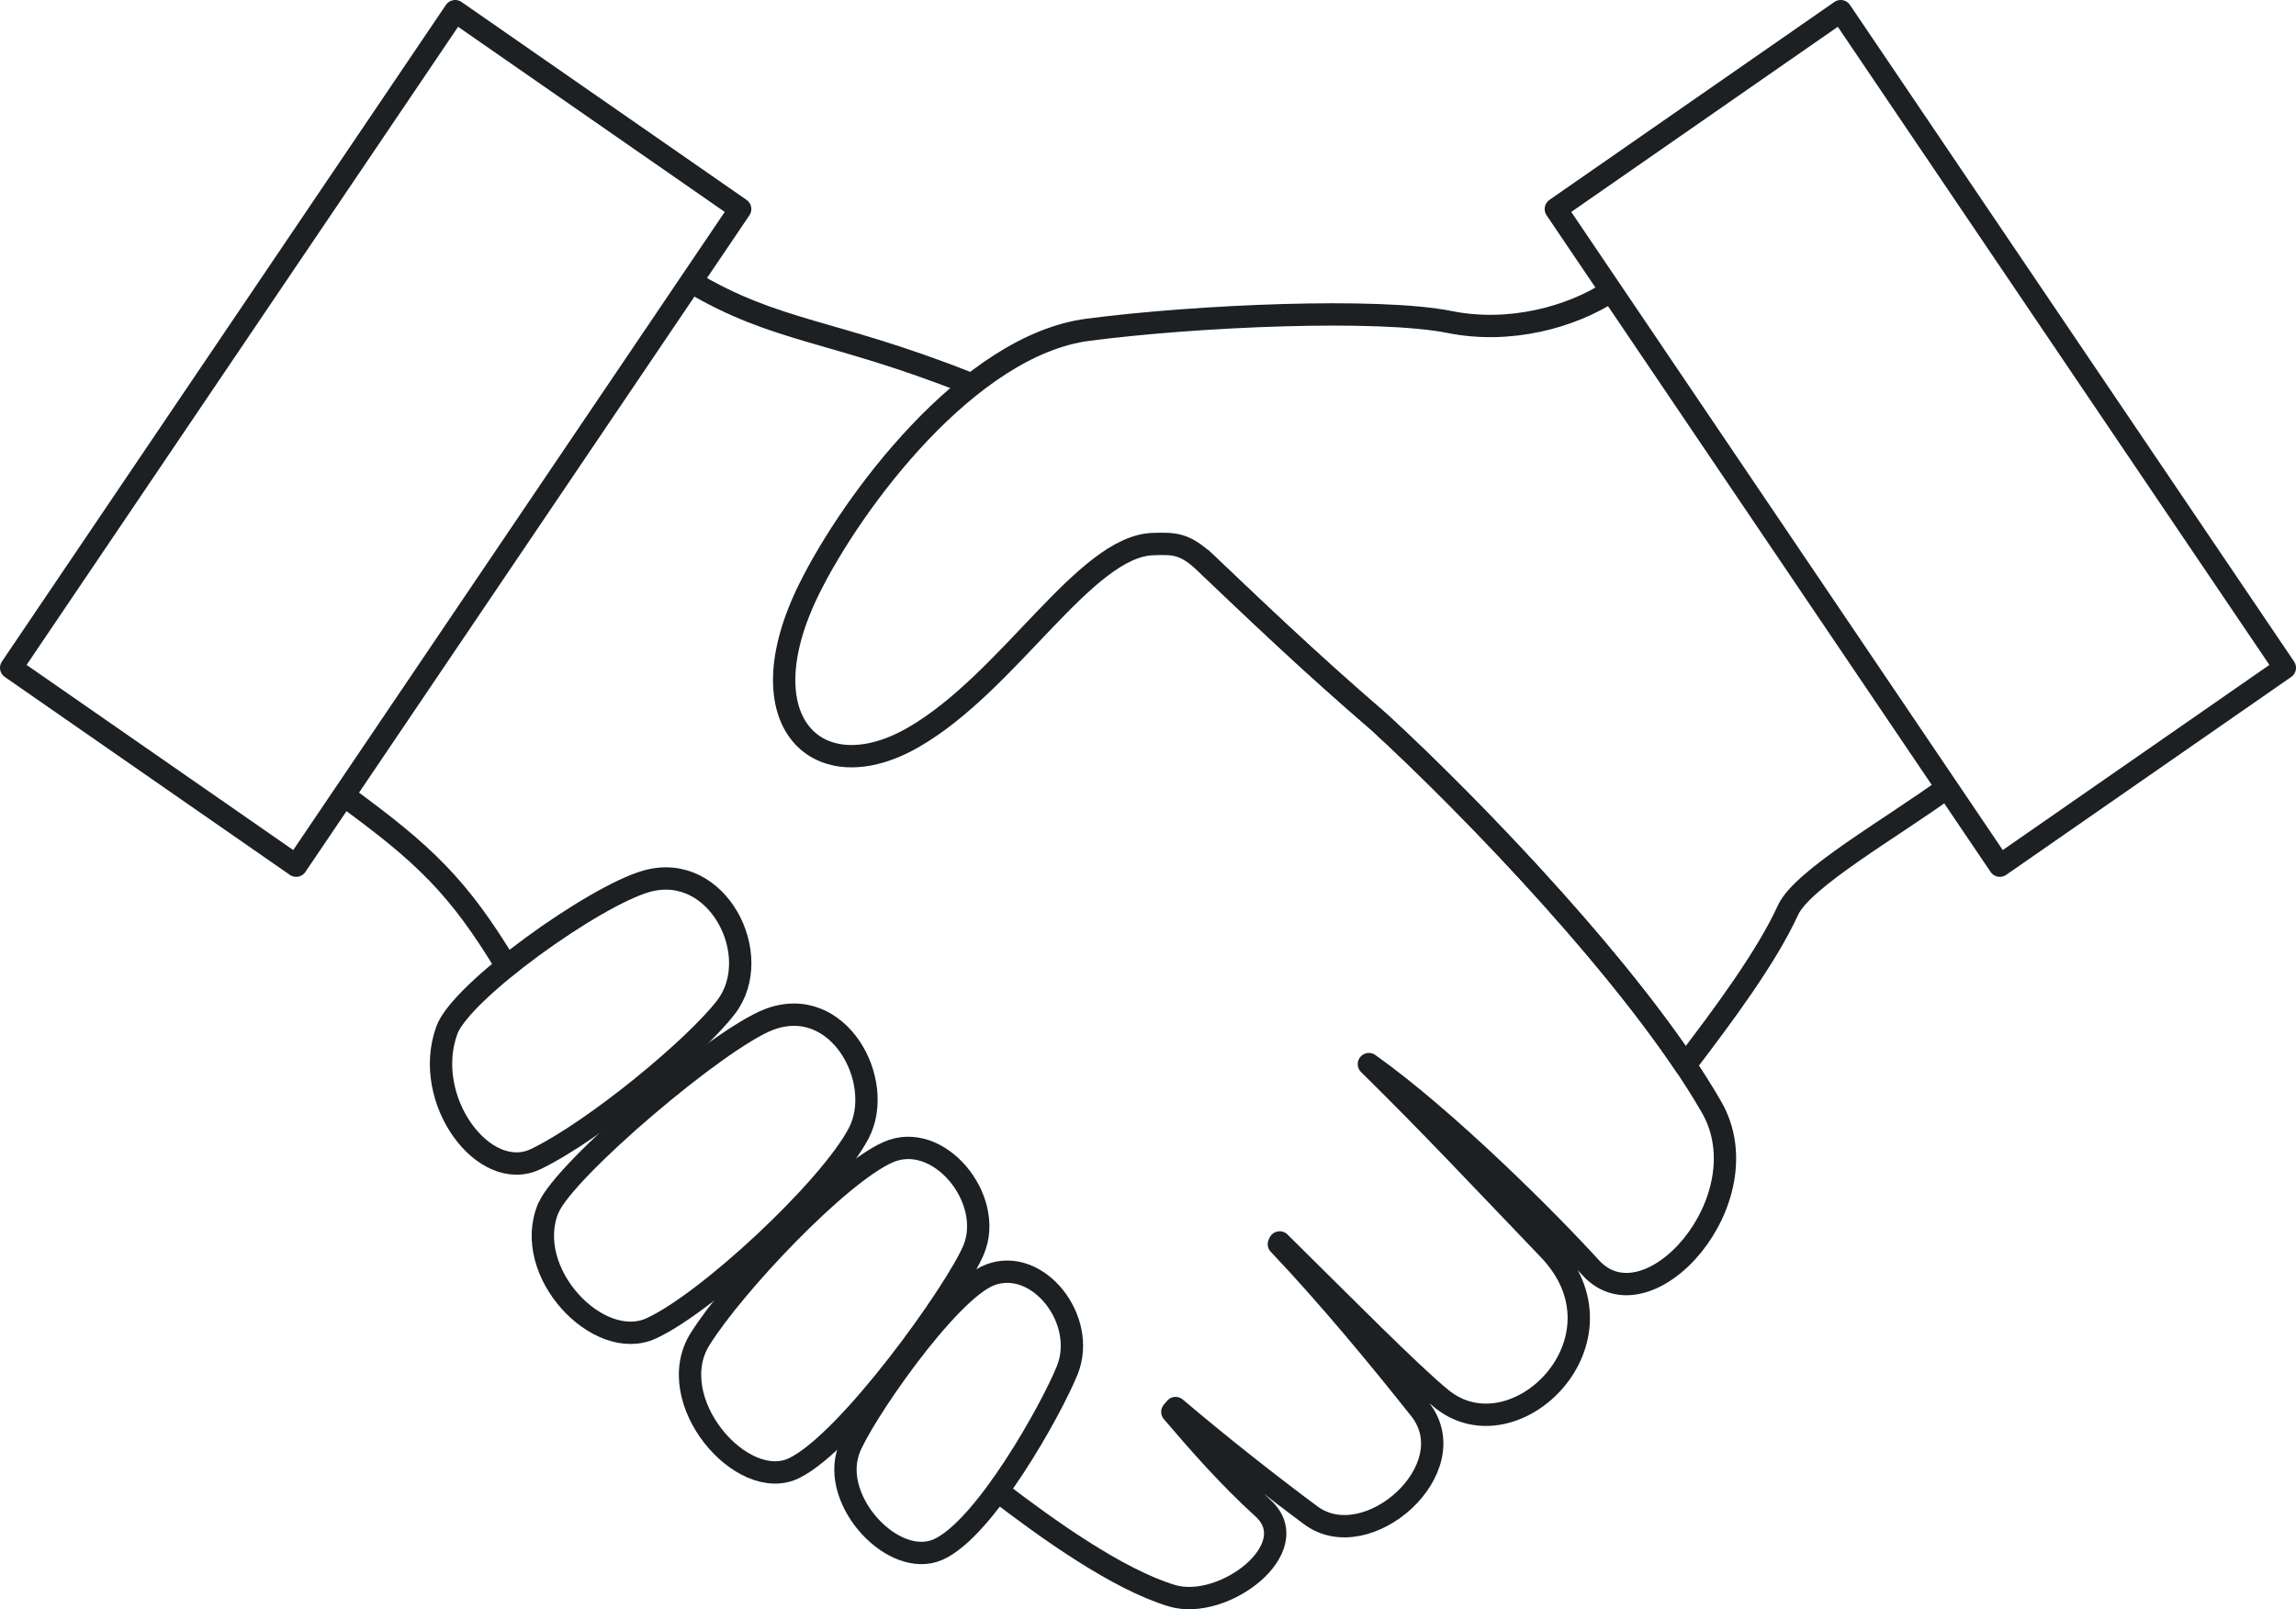 <?xml version="1.0" encoding="UTF-8"?><svg id="_イヤー_2" xmlns="http://www.w3.org/2000/svg" viewBox="0 0 205.6 144.11"><defs><style>.cls-1{fill:none;stroke:#1d2023;stroke-linejoin:round;stroke-width:2px;}</style></defs><g id="_イヤー_1-2"><g><path class="cls-1" d="M45.37,86.54c-4.32-7.16-7.4-10.09-14.59-15.32"/><path class="cls-1" d="M107.48,49.95c4.5,4.27,9.59,9.18,16.03,14.72,8.31,7.64,23.16,22.99,29.76,34.48,4.72,8.23-5.7,20.01-10.84,14.36-3.72-4.09-12.87-13.26-19.85-18.22,5.46,5.36,10.12,10.35,16.1,16.58,7.76,8.07-3.05,18.74-9.62,13.37-2.77-2.27-8.77-8.35-14.47-13.98l-.07,.15c4.52,4.76,9.24,10.5,12.64,14.79,4.2,5.31-4.73,13.26-9.79,9.49-3.65-2.71-7.87-6.02-12.1-9.6-.09,.12-.19,.23-.29,.34,2.33,2.73,4.92,5.71,8.13,8.64,3.87,3.54-3.55,9.22-8.18,7.82-4.89-1.48-11.16-5.98-15.62-9.4"/><path class="cls-1" d="M61.88,25.23c7.71,4.59,12.65,4.25,24.83,9.08"/><path class="cls-1" d="M40.01,92.26c1.28-3.52,13.2-12.02,17.87-13.34,6.38-1.82,10.66,6.66,7.14,11.26-2.78,3.63-11.73,11.03-17.01,13.6-4.67,2.27-10.26-5.31-8-11.51Z"/><path class="cls-1" d="M49.11,108.18c1.44-3.44,15.19-15.14,19.74-16.88,6.22-2.38,10.49,5.53,8.04,10.19-2.61,4.98-13.53,15.16-18.59,17.47-4.72,2.16-11.59-5.05-9.2-10.78Z"/><path class="cls-1" d="M76.01,129.83c1.08-2.93,8.86-14.24,12.66-15.67,4.27-1.61,8.72,4.03,6.9,8.54-1.41,3.5-7.4,14.25-11.59,16.07-3.96,1.72-9.65-4.35-7.97-8.93Z"/><path class="cls-1" d="M62.7,119.9c3.01-4.82,12.34-14.71,16.8-16.71,4.52-2.03,9.59,4.16,7.69,8.72-1.54,3.69-11.14,17.15-16.08,19.56-4.67,2.28-11.86-6.07-8.42-11.56Z"/><path class="cls-1" d="M174.35,70.53c-4.77,3.5-12.94,8.13-14.24,10.97-1.93,4.21-5.72,9.32-9.2,13.88-7.32-10.88-19.97-23.88-27.39-30.7-6.22-5.35-11.17-10.09-15.55-14.26-1.86-1.76-2.8-1.76-4.71-1.7-6.11,.18-12.88,12.35-21.44,17.29-8.56,4.96-15.26-1.33-9.37-13.26,3.87-7.83,14.27-21.82,24.97-23.22,9.73-1.27,26.01-1.98,32.42-.69,5.34,1.07,10.87-.43,14.44-2.78"/><polygon class="cls-1" points="66.28 18.72 40.76 1 1 59.8 26.52 77.52 66.28 18.72"/><polygon class="cls-1" points="139.32 18.72 164.83 1 204.6 59.8 179.08 77.52 139.32 18.72"/></g></g></svg>